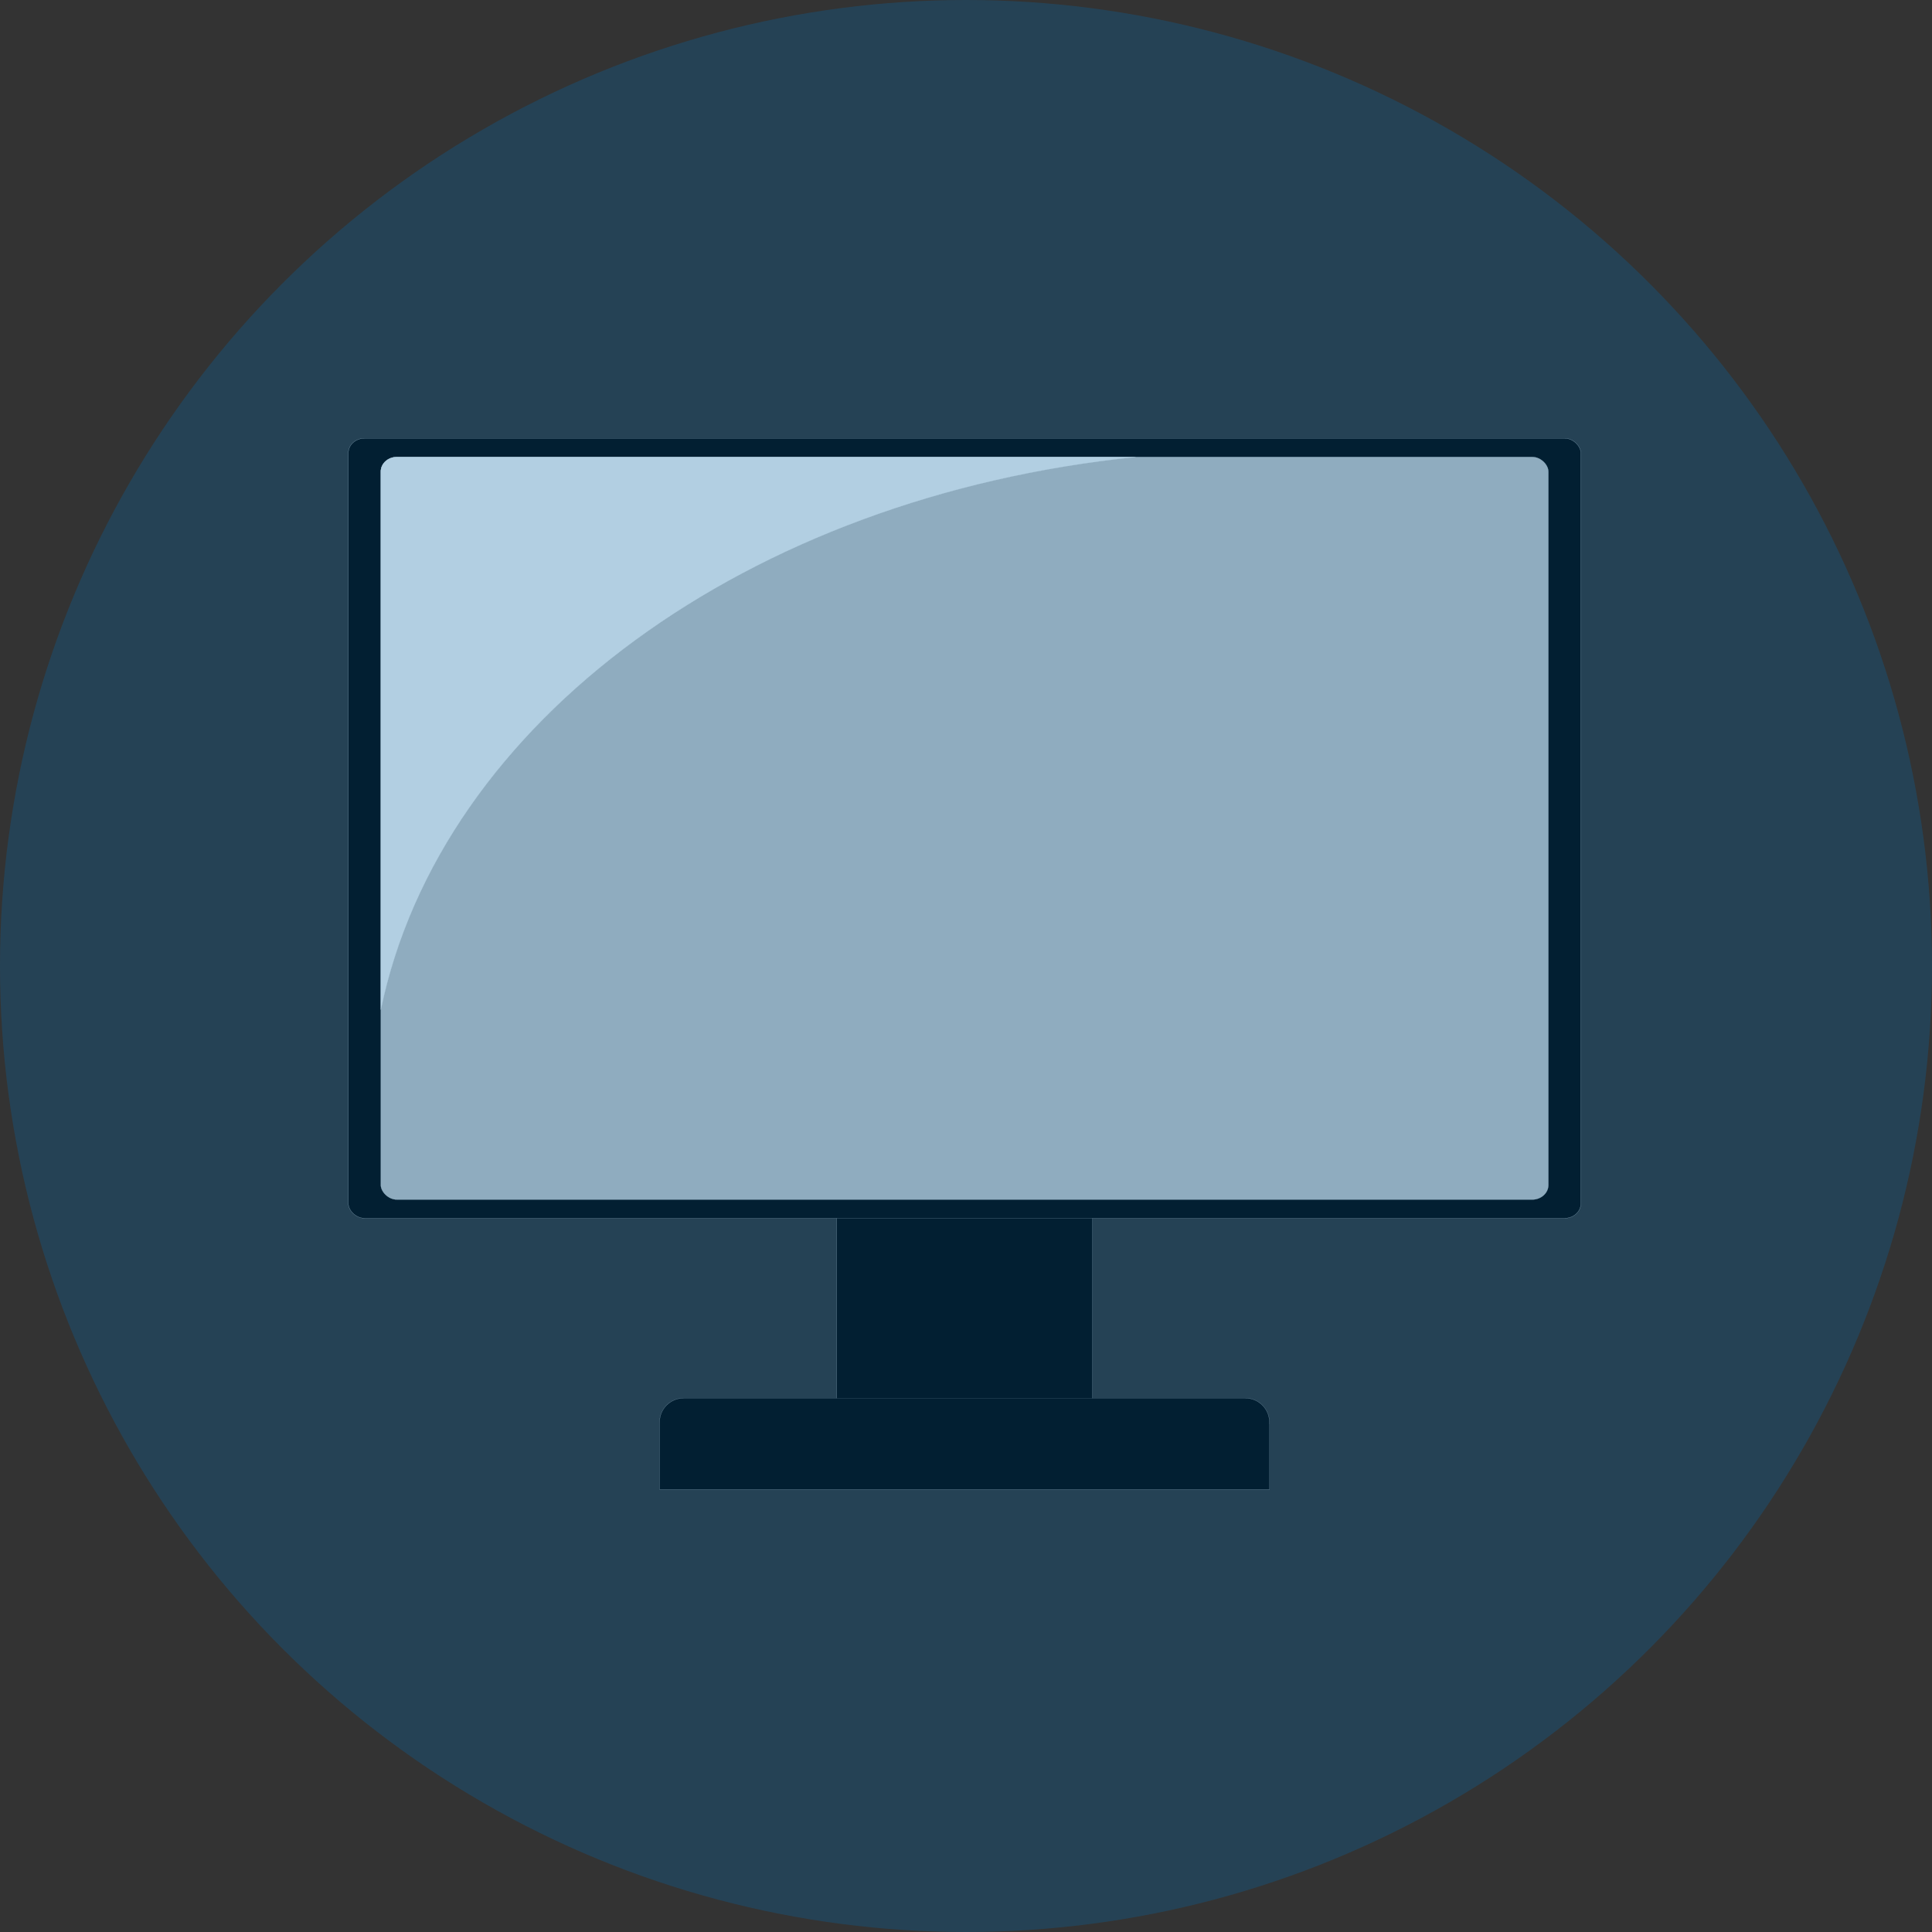 <?xml version="1.0" encoding="UTF-8" standalone="no"?>
<svg
   xmlns:dc="http://purl.org/dc/elements/1.1/"
   xmlns:cc="http://creativecommons.org/ns#"
   xmlns:rdf="http://www.w3.org/1999/02/22-rdf-syntax-ns#"
   xmlns:svg="http://www.w3.org/2000/svg"
   xmlns="http://www.w3.org/2000/svg"
   xmlns:sodipodi="http://sodipodi.sourceforge.net/DTD/sodipodi-0.dtd"
   xmlns:inkscape="http://www.inkscape.org/namespaces/inkscape"
   version="1.1"
   id="svg5129"
   viewBox="0 0 247.704 247.704"
   height="69.908mm"
   width="69.908mm"
   inkscape:version="0.91 r13725"
   sodipodi:docname="bluemonitor.svg">
  <rect x="0" y="0" width="247.704" height="247.704" fill="#333333" stroke="none"/>
  <sodipodi:namedview
     pagecolor="#ffffff"
     bordercolor="#666666"
     borderopacity="1"
     objecttolerance="10"
     gridtolerance="10"
     guidetolerance="10"
     inkscape:pageopacity="0"
     inkscape:pageshadow="2"
     inkscape:window-width="1280"
     inkscape:window-height="697"
     id="namedview14"
     showgrid="false"
     inkscape:zoom="0.22425739"
     inkscape:cx="203.04227"
     inkscape:cy="110.03328"
     inkscape:window-x="-8"
     inkscape:window-y="-8"
     inkscape:window-maximized="1"
     inkscape:current-layer="svg5129"
     fit-margin-top="0"
     fit-margin-left="0"
     fit-margin-right="0"
     fit-margin-bottom="0" />
  <defs
     id="defs5131" />
  <g
     id="layer1"
     transform="translate(-169.005,-388.51)">
    <g
       id="g4894"
       transform="translate(-0.47,167.273)">
      <g
         transform="matrix(0.184,0,0,0.184,224.273,242.567)"
         id="g4163">
        <rect
           style="opacity:1;fill:#000000;fill-opacity:1;fill-rule:nonzero;stroke:#ffffff;stroke-width:0.101;stroke-linecap:round;stroke-linejoin:round;stroke-miterlimit:4;stroke-dasharray:none;stroke-dashoffset:0.3;stroke-opacity:1"
           id="rect4144"
           width="178.081"
           height="232.655"
           x="285.27"
           y="677.793"
           rx="0"
           ry="0" />
        <rect
           ry="10.212"
           rx="11.281"
           y="189.518"
           x="-55.083"
           height="543.413"
           width="858.786"
           id="rect4142"
           style="opacity:1;fill:#000000;fill-opacity:1;fill-rule:nonzero;stroke:#ffffff;stroke-width:0.125;stroke-linecap:round;stroke-linejoin:round;stroke-miterlimit:4;stroke-dasharray:none;stroke-dashoffset:0.3;stroke-opacity:1" />
        <rect
           style="opacity:1;fill:#cccccc;fill-opacity:1;fill-rule:nonzero;stroke:#ffffff;stroke-width:0.119;stroke-linecap:round;stroke-linejoin:round;stroke-miterlimit:4;stroke-dasharray:none;stroke-dashoffset:0.3;stroke-opacity:1"
           id="rect4140"
           width="813.555"
           height="517.417"
           x="-32.467"
           y="202.516"
           rx="11.241"
           ry="10.176" />
        <path
           style="opacity:1;fill:#000000;fill-opacity:1;fill-rule:nonzero;stroke:#ffffff;stroke-width:0.101;stroke-linecap:round;stroke-linejoin:round;stroke-miterlimit:4;stroke-dasharray:none;stroke-dashoffset:0.3;stroke-opacity:1"
           d="m 178.541,858.341 c -9.279,0 -16.75,7.47 -16.75,16.748 l 0,0.889 -0.029,0 0,45.957 425.097,0 0,-45.957 -0.149,0 0,-0.889 c 0,-9.279 -7.47,-16.748 -16.748,-16.748 l -391.42,0 z"
           id="rect4148"
           inkscape:connector-curvature="0" />
        <path
           style="opacity:1;fill:#ffffff;fill-opacity:1;fill-rule:nonzero;stroke:#ffffff;stroke-width:0.119;stroke-linecap:round;stroke-linejoin:round;stroke-miterlimit:4;stroke-dasharray:none;stroke-dashoffset:0.3;stroke-opacity:1"
           d="m -21.227,202.516 c -6.227,10e-6 -11.24,4.538 -11.24,10.176 l 0,374.975 C 9.218,386.78 223.159,230.144 493.592,202.516 Z"
           id="rect4156"
           inkscape:connector-curvature="0" />
      </g>
      <circle
         r="123.852"
         cy="345.089"
         cx="293.327"
         id="circle4892"
         style="opacity:1;fill:#0765a2;fill-opacity:0.31;fill-rule:evenodd;stroke:none;stroke-width:22.8;stroke-linecap:round;stroke-linejoin:round;stroke-miterlimit:4;stroke-dasharray:none;stroke-dashoffset:0.3;stroke-opacity:0.49" />
    </g>
  </g>
</svg>
